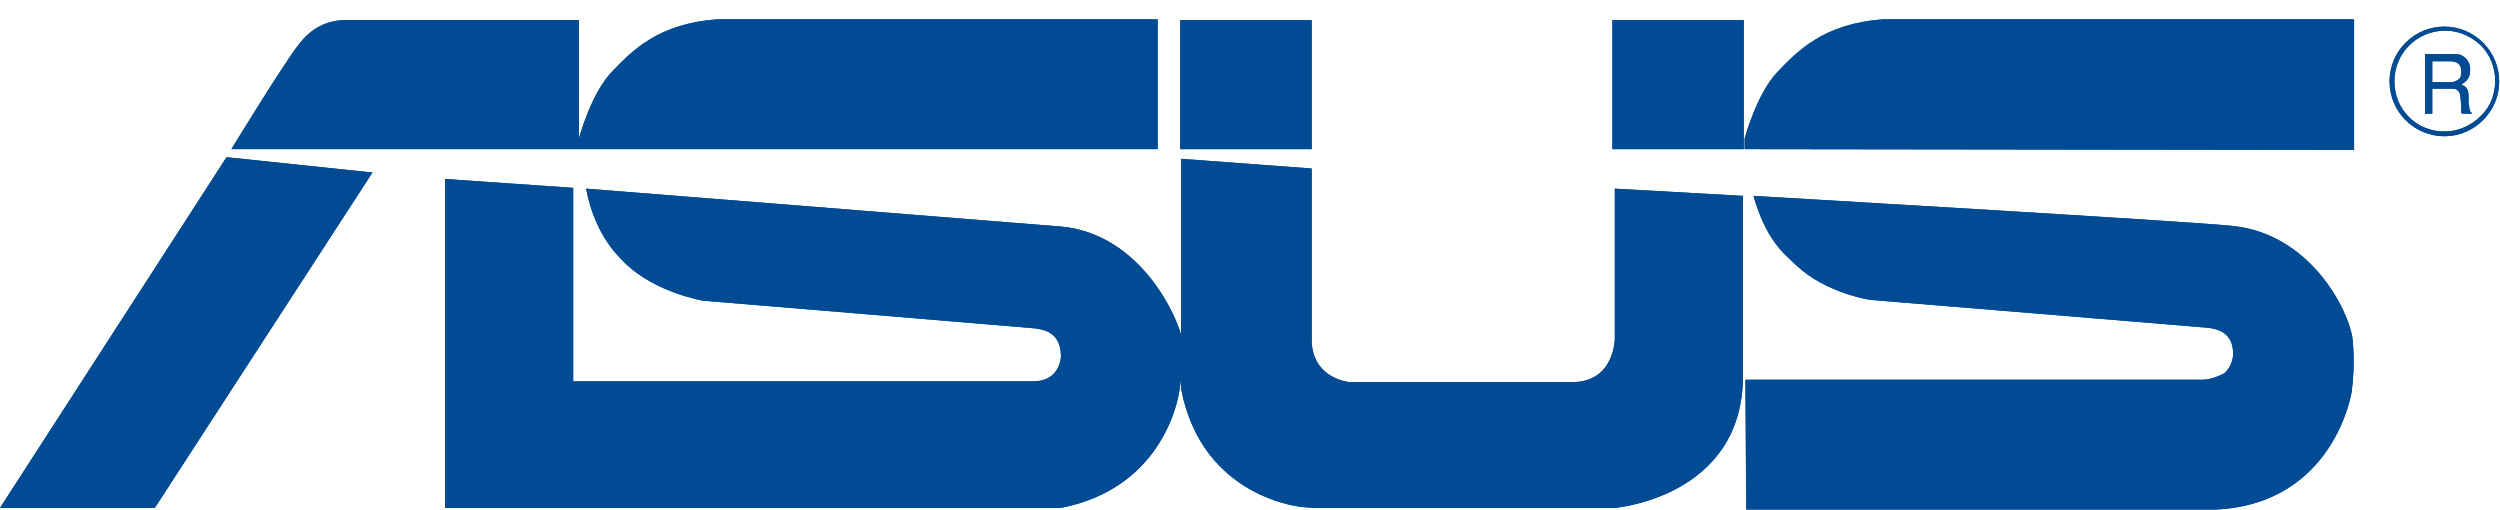 <?xml version="1.0" encoding="UTF-8"?>
<!-- Generator: Adobe Illustrator 28.2.0, SVG Export Plug-In . SVG Version: 6.00 Build 0)  -->
<svg version="1.1" id="Ebene_1" xmlns="http://www.w3.org/2000/svg" xmlns:xlink="http://www.w3.org/1999/xlink" x="0px" y="0px" viewBox="0 0 310.1 63.2" style="enable-background:new 0 0 310.1 63.2;" xml:space="preserve">
<style type="text/css">
	.st0{clip-path:url(#SVGID_00000036243498961114314510000015809231539823493014_);fill:#004B93;}
</style>
<g>
	<defs>
		<rect id="SVGID_1_" y="0" width="310.1" height="63.2"/>
	</defs>
	<clipPath id="SVGID_00000045607663168312558280000006589654154525637263_">
		<use xlink:href="#SVGID_1_" style="overflow:visible;"/>
	</clipPath>
	<path style="clip-path:url(#SVGID_00000045607663168312558280000006589654154525637263_);fill:#004B93;" d="M297,10.1   c0-3.5,2.8-6.3,6.3-6.3c1.7,0,3.2,0.7,4.4,1.8c1.2,1.2,1.8,2.8,1.8,4.4c0,1.7-0.6,3.3-1.8,4.4c-1.2,1.2-2.8,1.9-4.4,1.9   C299.8,16.4,297,13.6,297,10.1 M296.4,10.1c0,3.8,3.1,6.8,6.8,6.8c1.8,0,3.5-0.7,4.8-2c1.3-1.3,2-3,2-4.8c0-1.8-0.7-3.5-2-4.8   c-1.3-1.3-3-2-4.8-2C299.5,3.3,296.4,6.3,296.4,10.1"/>
	<path style="clip-path:url(#SVGID_00000045607663168312558280000006589654154525637263_);fill:#004B93;" d="M300.7,14.1h1V11h2.2   c0.4,0,0.6,0,0.8,0.1c0.3,0.2,0.5,0.5,0.5,1l0.1,1.2c0,0.3,0,0.5,0,0.6c0,0.1,0.1,0.2,0.1,0.2h1.2V14c-0.2-0.1-0.2-0.2-0.3-0.5   c0-0.1,0-0.3-0.1-0.6l0-1c0-0.4-0.1-0.8-0.2-0.9c-0.1-0.2-0.4-0.4-0.7-0.5c0.3-0.2,0.6-0.4,0.8-0.7c0.2-0.3,0.3-0.6,0.3-1.1   c0-0.8-0.3-1.4-1-1.8c-0.3-0.2-0.8-0.2-1.3-0.2h-3.3V14.1z M301.7,10.1V7.6h2.3c0.3,0,0.6,0.1,0.8,0.2c0.3,0.2,0.5,0.5,0.5,1.1   c0,0.5-0.1,0.8-0.4,1c-0.3,0.2-0.6,0.3-1,0.3H301.7z"/>
	<polygon style="clip-path:url(#SVGID_00000045607663168312558280000006589654154525637263_);fill:#004B93;" points="28.1,19.5    0,63 19.2,63 46.2,21.4  "/>
	<path style="clip-path:url(#SVGID_00000045607663168312558280000006589654154525637263_);fill:#004B93;" d="M28.7,18.5   c0,0,6.6-10.8,8.3-12.9c1.6-2.2,3.7-3.1,5.8-3.1h29v14.7c0,0,1.5-5.6,4.1-8.3c2.4-2.5,5.7-6,13.1-6.5h54.6v16.1H28.7z"/>
	<path style="clip-path:url(#SVGID_00000045607663168312558280000006589654154525637263_);fill:#004B93;" d="M292,18.6V2.4h-58.4   c-7.4,0.5-10.7,4-13.1,6.5c-2.6,2.7-4.1,8.3-4.1,8.3v1.3L292,18.6z"/>
	
		<rect x="146.4" y="2.5" style="clip-path:url(#SVGID_00000045607663168312558280000006589654154525637263_);fill:#004B93;" width="16.3" height="16"/>
	
		<rect x="200" y="2.5" style="clip-path:url(#SVGID_00000045607663168312558280000006589654154525637263_);fill:#004B93;" width="16.3" height="16"/>
	<path style="clip-path:url(#SVGID_00000045607663168312558280000006589654154525637263_);fill:#004B93;" d="M216.3,24.3l-16-0.9V42   c0,0,0,5.4-5.3,5.4h-27.6c0,0-4.7-0.4-4.7-5.3V20.9l-16.2-1.2v28.5c2.6,13.7,15.1,14.7,15.1,14.7s1.3,0.1,1.5,0.1h37.2   c0,0,15.9-1.3,15.9-16.4V24.3z"/>
	<path style="clip-path:url(#SVGID_00000045607663168312558280000006589654154525637263_);fill:#004B93;" d="M55.3,63h76.3   c13.3-2.6,14.7-14.6,14.7-14.6c0.6-3.5,0.3-6.4,0.3-6.4c-0.4-2.4-5-13-15-13.9c-6-0.5-58.9-4.7-58.9-4.7c1,5.2,3.4,7.9,5,9.4   c3.7,3.5,9.5,4.5,9.5,4.5c1.4,0.1,40.8,3.4,40.8,3.4c1.3,0.1,3.6,0.4,3.6,3.5c0,0.4-0.3,3.1-3.4,3.1H71.1V23.3l-15.9-1.1V63z"/>
	<path style="clip-path:url(#SVGID_00000045607663168312558280000006589654154525637263_);fill:#004B93;" d="M216.5,47.1h56.7   c1.3,0,2.7-0.8,2.7-0.8c0.6-0.5,1.1-1.5,1.1-2.4c0-3.1-2.6-3.2-3.8-3.3c0,0-39.8-3.3-41.2-3.4c0,0-5.5-0.8-9.2-4.3   c-1.6-1.5-3.7-3.1-5.3-8.6c0,0,53.3,3.1,59.2,3.7c10,0.9,14.7,10.7,15.1,14c0,0,0.4,2.9-0.1,6.6c0,0-2.1,13.8-16.7,14.6h-58.4   L216.5,47.1z"/>
	<path style="clip-path:url(#SVGID_00000045607663168312558280000006589654154525637263_);fill:#004B93;" d="M297,10.1   c0-3.5,2.8-6.3,6.3-6.3c1.7,0,3.2,0.7,4.4,1.8c1.2,1.2,1.8,2.8,1.8,4.4c0,1.7-0.6,3.3-1.8,4.4c-1.2,1.2-2.8,1.9-4.4,1.9   C299.8,16.4,297,13.6,297,10.1 M296.4,10.1c0,3.8,3.1,6.8,6.8,6.8c1.8,0,3.5-0.7,4.8-2c1.3-1.3,2-3,2-4.8c0-1.8-0.7-3.5-2-4.8   c-1.3-1.3-3-2-4.8-2C299.5,3.3,296.4,6.3,296.4,10.1"/>
	<path style="clip-path:url(#SVGID_00000045607663168312558280000006589654154525637263_);fill:#004B93;" d="M300.7,14.1h1V11h2.2   c0.4,0,0.6,0,0.8,0.1c0.3,0.2,0.5,0.5,0.5,1l0.1,1.2c0,0.3,0,0.5,0,0.6c0,0.1,0.1,0.2,0.1,0.2h1.2V14c-0.2-0.1-0.2-0.2-0.3-0.5   c0-0.1,0-0.3-0.1-0.6l0-1c0-0.4-0.1-0.8-0.2-0.9c-0.1-0.2-0.4-0.4-0.7-0.5c0.3-0.2,0.6-0.4,0.8-0.7c0.2-0.3,0.3-0.6,0.3-1.1   c0-0.8-0.3-1.4-1-1.8c-0.3-0.2-0.8-0.2-1.3-0.2h-3.3V14.1z M301.7,10.1V7.6h2.3c0.3,0,0.6,0.1,0.8,0.2c0.3,0.2,0.5,0.5,0.5,1.1   c0,0.5-0.1,0.8-0.4,1c-0.3,0.2-0.6,0.3-1,0.3H301.7z"/>
	<polygon style="clip-path:url(#SVGID_00000045607663168312558280000006589654154525637263_);fill:#004B93;" points="28.1,19.5    0,63 19.2,63 46.2,21.4  "/>
	<path style="clip-path:url(#SVGID_00000045607663168312558280000006589654154525637263_);fill:#004B93;" d="M28.7,18.5   c0,0,6.6-10.8,8.3-12.9c1.6-2.2,3.7-3.1,5.8-3.1h29v14.7c0,0,1.5-5.6,4.1-8.3c2.4-2.5,5.7-6,13.1-6.5h54.6v16.1H28.7z"/>
	<path style="clip-path:url(#SVGID_00000045607663168312558280000006589654154525637263_);fill:#004B93;" d="M292,18.6V2.4h-58.4   c-7.4,0.5-10.7,4-13.1,6.5c-2.6,2.7-4.1,8.3-4.1,8.3v1.3L292,18.6z"/>
	
		<rect x="146.4" y="2.5" style="clip-path:url(#SVGID_00000045607663168312558280000006589654154525637263_);fill:#004B93;" width="16.3" height="16"/>
	
		<rect x="200" y="2.5" style="clip-path:url(#SVGID_00000045607663168312558280000006589654154525637263_);fill:#004B93;" width="16.3" height="16"/>
	<path style="clip-path:url(#SVGID_00000045607663168312558280000006589654154525637263_);fill:#004B93;" d="M216.3,24.3l-16-0.9V42   c0,0,0,5.4-5.3,5.4h-27.6c0,0-4.7-0.4-4.7-5.3V20.9l-16.2-1.2v28.5c2.6,13.7,15.1,14.7,15.1,14.7s1.3,0.1,1.5,0.1h37.2   c0,0,15.9-1.3,15.9-16.4V24.3z"/>
	<path style="clip-path:url(#SVGID_00000045607663168312558280000006589654154525637263_);fill:#004B93;" d="M55.3,63h76.3   c13.3-2.6,14.7-14.6,14.7-14.6c0.6-3.5,0.3-6.4,0.3-6.4c-0.4-2.4-5-13-15-13.9c-6-0.5-58.9-4.7-58.9-4.7c1,5.2,3.4,7.9,5,9.4   c3.7,3.5,9.5,4.5,9.5,4.5c1.4,0.1,40.8,3.4,40.8,3.4c1.3,0.1,3.6,0.4,3.6,3.5c0,0.4-0.3,3.1-3.4,3.1H71.1V23.3l-15.9-1.1V63z"/>
	<path style="clip-path:url(#SVGID_00000045607663168312558280000006589654154525637263_);fill:#004B93;" d="M216.5,47.1h56.7   c1.3,0,2.7-0.8,2.7-0.8c0.6-0.5,1.1-1.5,1.1-2.4c0-3.1-2.6-3.2-3.8-3.3c0,0-39.8-3.3-41.2-3.4c0,0-5.5-0.8-9.2-4.3   c-1.6-1.5-3.7-3.1-5.3-8.6c0,0,53.3,3.1,59.2,3.7c10,0.9,14.7,10.7,15.1,14c0,0,0.4,2.9-0.1,6.6c0,0-2.1,13.8-16.7,14.6h-58.4   L216.5,47.1z"/>
</g>
</svg>